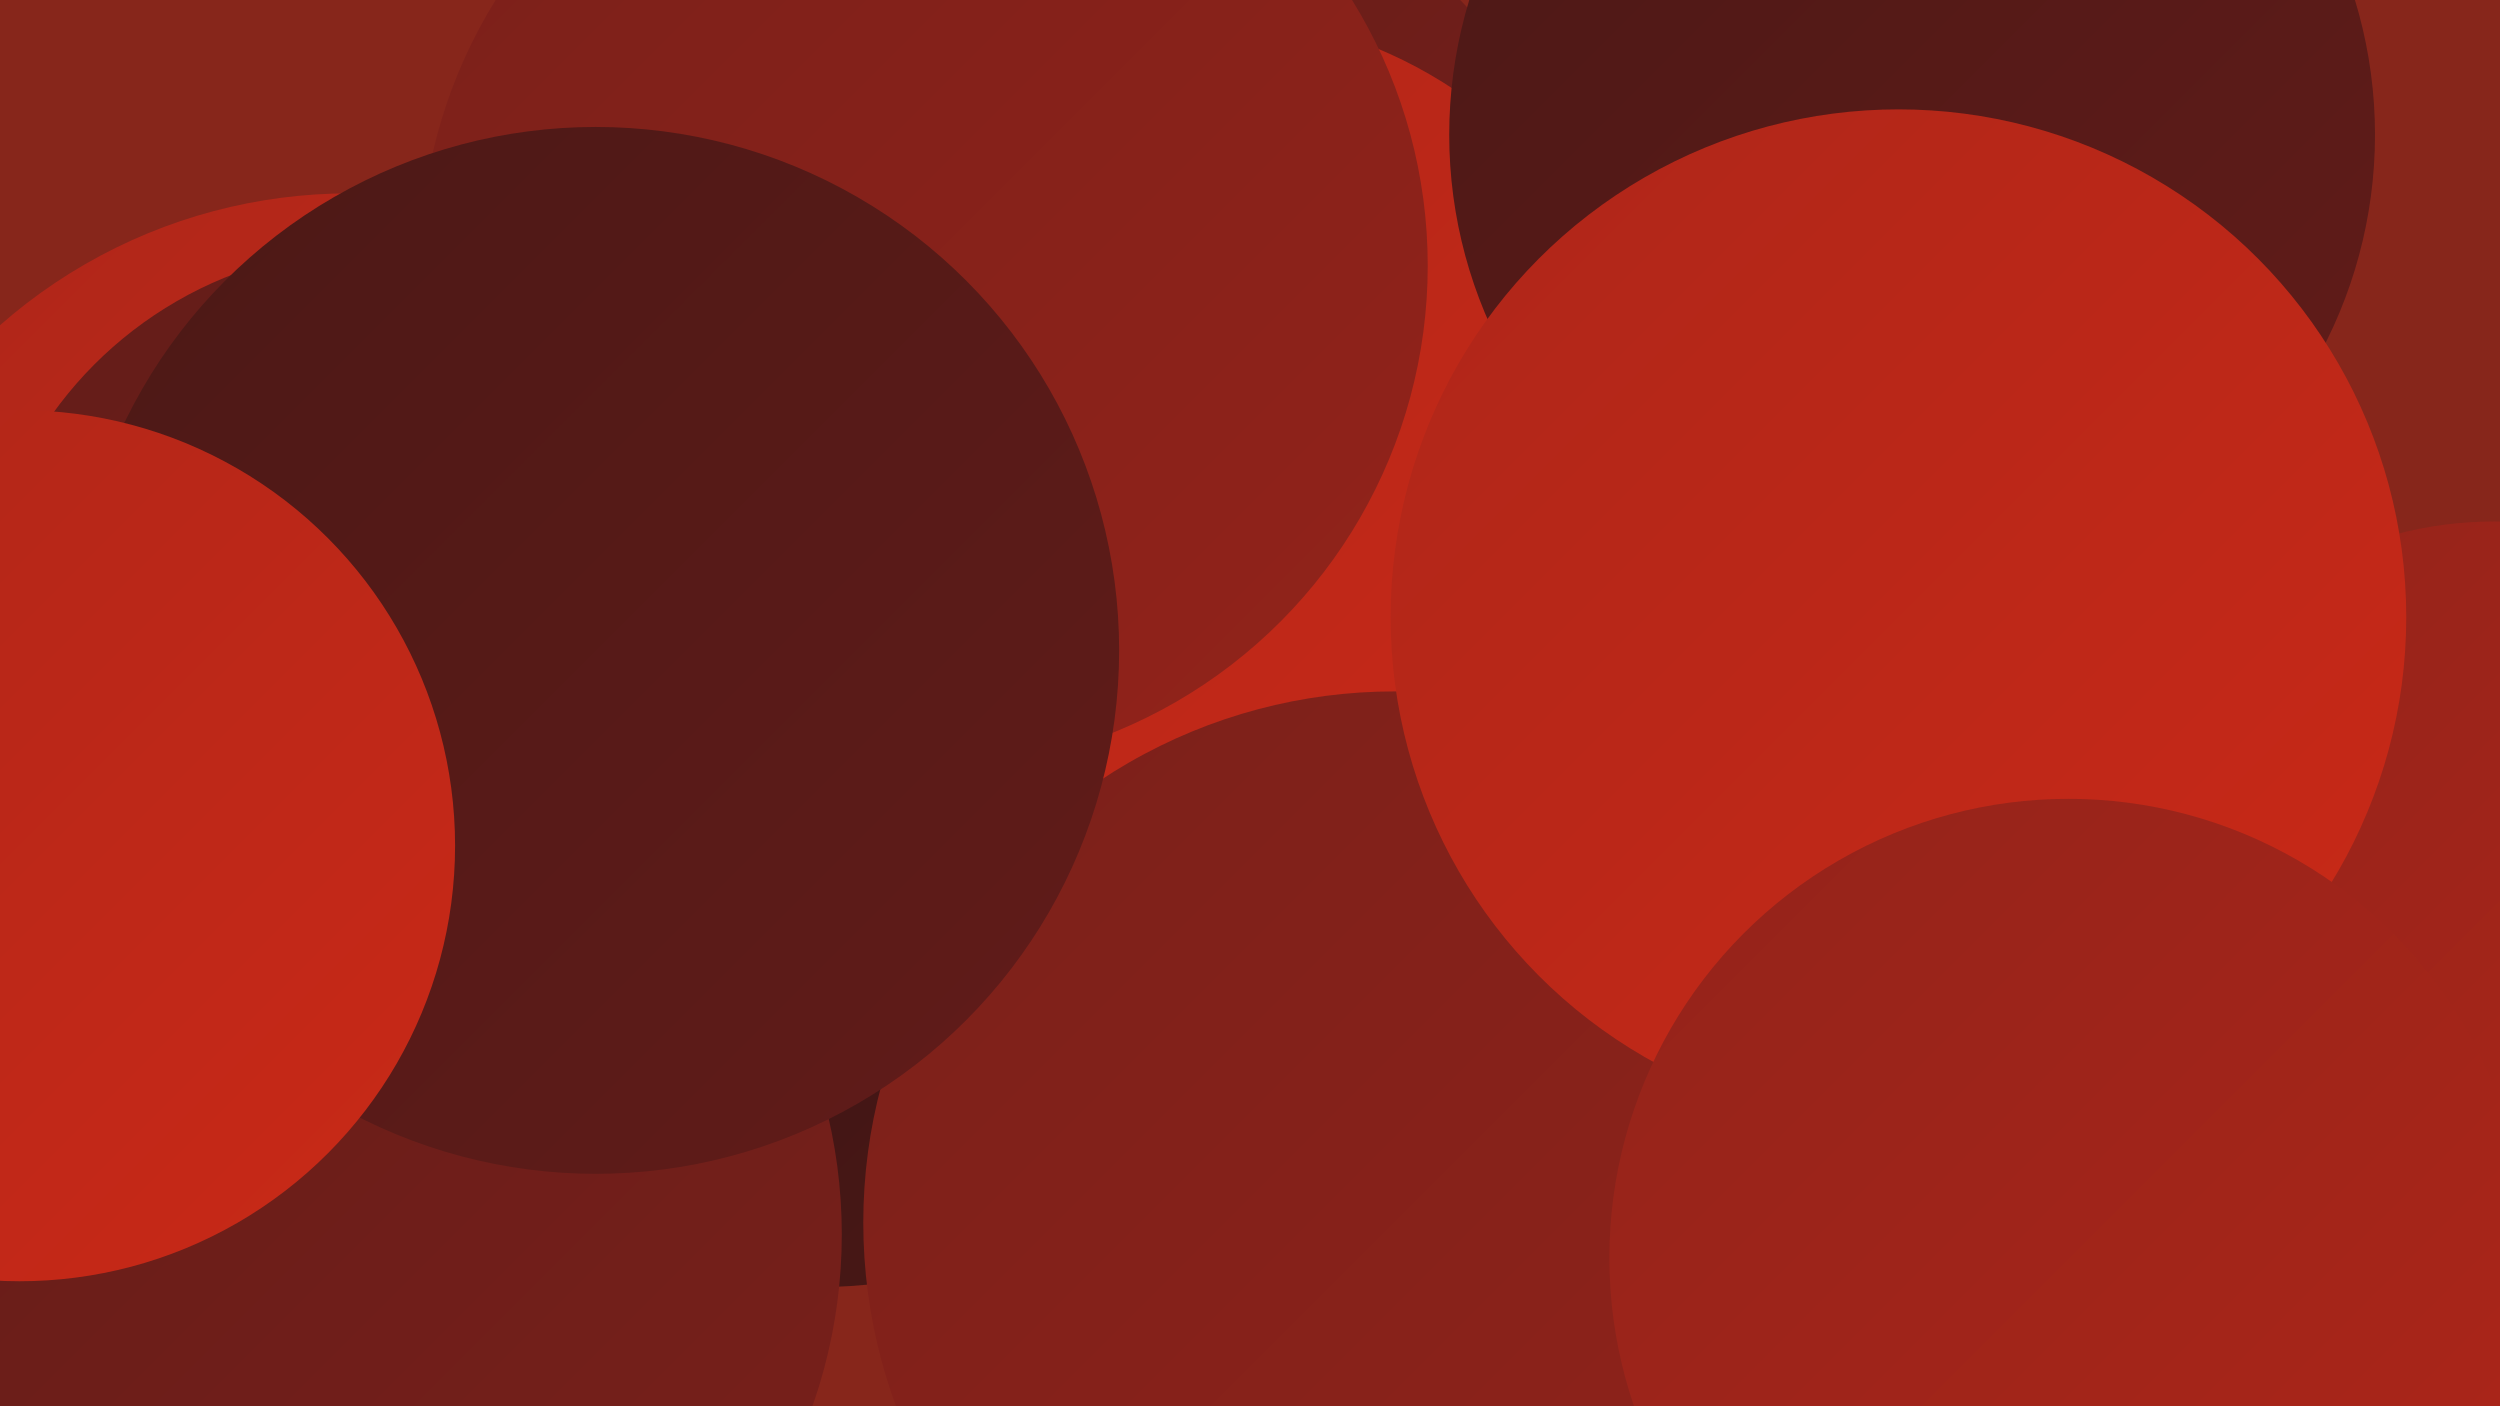 <?xml version="1.0" encoding="UTF-8"?><svg width="1280" height="720" xmlns="http://www.w3.org/2000/svg"><defs><linearGradient id="grad0" x1="0%" y1="0%" x2="100%" y2="100%"><stop offset="0%" style="stop-color:#361312;stop-opacity:1" /><stop offset="100%" style="stop-color:#4b1816;stop-opacity:1" /></linearGradient><linearGradient id="grad1" x1="0%" y1="0%" x2="100%" y2="100%"><stop offset="0%" style="stop-color:#4b1816;stop-opacity:1" /><stop offset="100%" style="stop-color:#621c19;stop-opacity:1" /></linearGradient><linearGradient id="grad2" x1="0%" y1="0%" x2="100%" y2="100%"><stop offset="0%" style="stop-color:#621c19;stop-opacity:1" /><stop offset="100%" style="stop-color:#7a201a;stop-opacity:1" /></linearGradient><linearGradient id="grad3" x1="0%" y1="0%" x2="100%" y2="100%"><stop offset="0%" style="stop-color:#7a201a;stop-opacity:1" /><stop offset="100%" style="stop-color:#93231a;stop-opacity:1" /></linearGradient><linearGradient id="grad4" x1="0%" y1="0%" x2="100%" y2="100%"><stop offset="0%" style="stop-color:#93231a;stop-opacity:1" /><stop offset="100%" style="stop-color:#ae2619;stop-opacity:1" /></linearGradient><linearGradient id="grad5" x1="0%" y1="0%" x2="100%" y2="100%"><stop offset="0%" style="stop-color:#ae2619;stop-opacity:1" /><stop offset="100%" style="stop-color:#ca2917;stop-opacity:1" /></linearGradient><linearGradient id="grad6" x1="0%" y1="0%" x2="100%" y2="100%"><stop offset="0%" style="stop-color:#ca2917;stop-opacity:1" /><stop offset="100%" style="stop-color:#361312;stop-opacity:1" /></linearGradient></defs><rect width="1280" height="720" fill="#87261b" /><circle cx="122" cy="636" r="238" fill="url(#grad2)" /><circle cx="55" cy="420" r="227" fill="url(#grad2)" /><circle cx="854" cy="639" r="222" fill="url(#grad5)" /><circle cx="664" cy="482" r="211" fill="url(#grad2)" /><circle cx="419" cy="409" r="250" fill="url(#grad0)" /><circle cx="590" cy="152" r="219" fill="url(#grad2)" /><circle cx="616" cy="239" r="232" fill="url(#grad5)" /><circle cx="237" cy="331" r="199" fill="url(#grad3)" /><circle cx="473" cy="136" r="258" fill="url(#grad3)" /><circle cx="979" cy="69" r="237" fill="url(#grad1)" /><circle cx="179" cy="370" r="271" fill="url(#grad5)" /><circle cx="714" cy="626" r="272" fill="url(#grad3)" /><circle cx="1094" cy="509" r="189" fill="url(#grad0)" /><circle cx="1277" cy="464" r="197" fill="url(#grad4)" /><circle cx="192" cy="330" r="203" fill="url(#grad2)" /><circle cx="166" cy="632" r="265" fill="url(#grad2)" /><circle cx="972" cy="316" r="260" fill="url(#grad5)" /><circle cx="305" cy="333" r="268" fill="url(#grad1)" /><circle cx="10" cy="433" r="223" fill="url(#grad5)" /><circle cx="1059" cy="644" r="235" fill="url(#grad4)" /></svg>